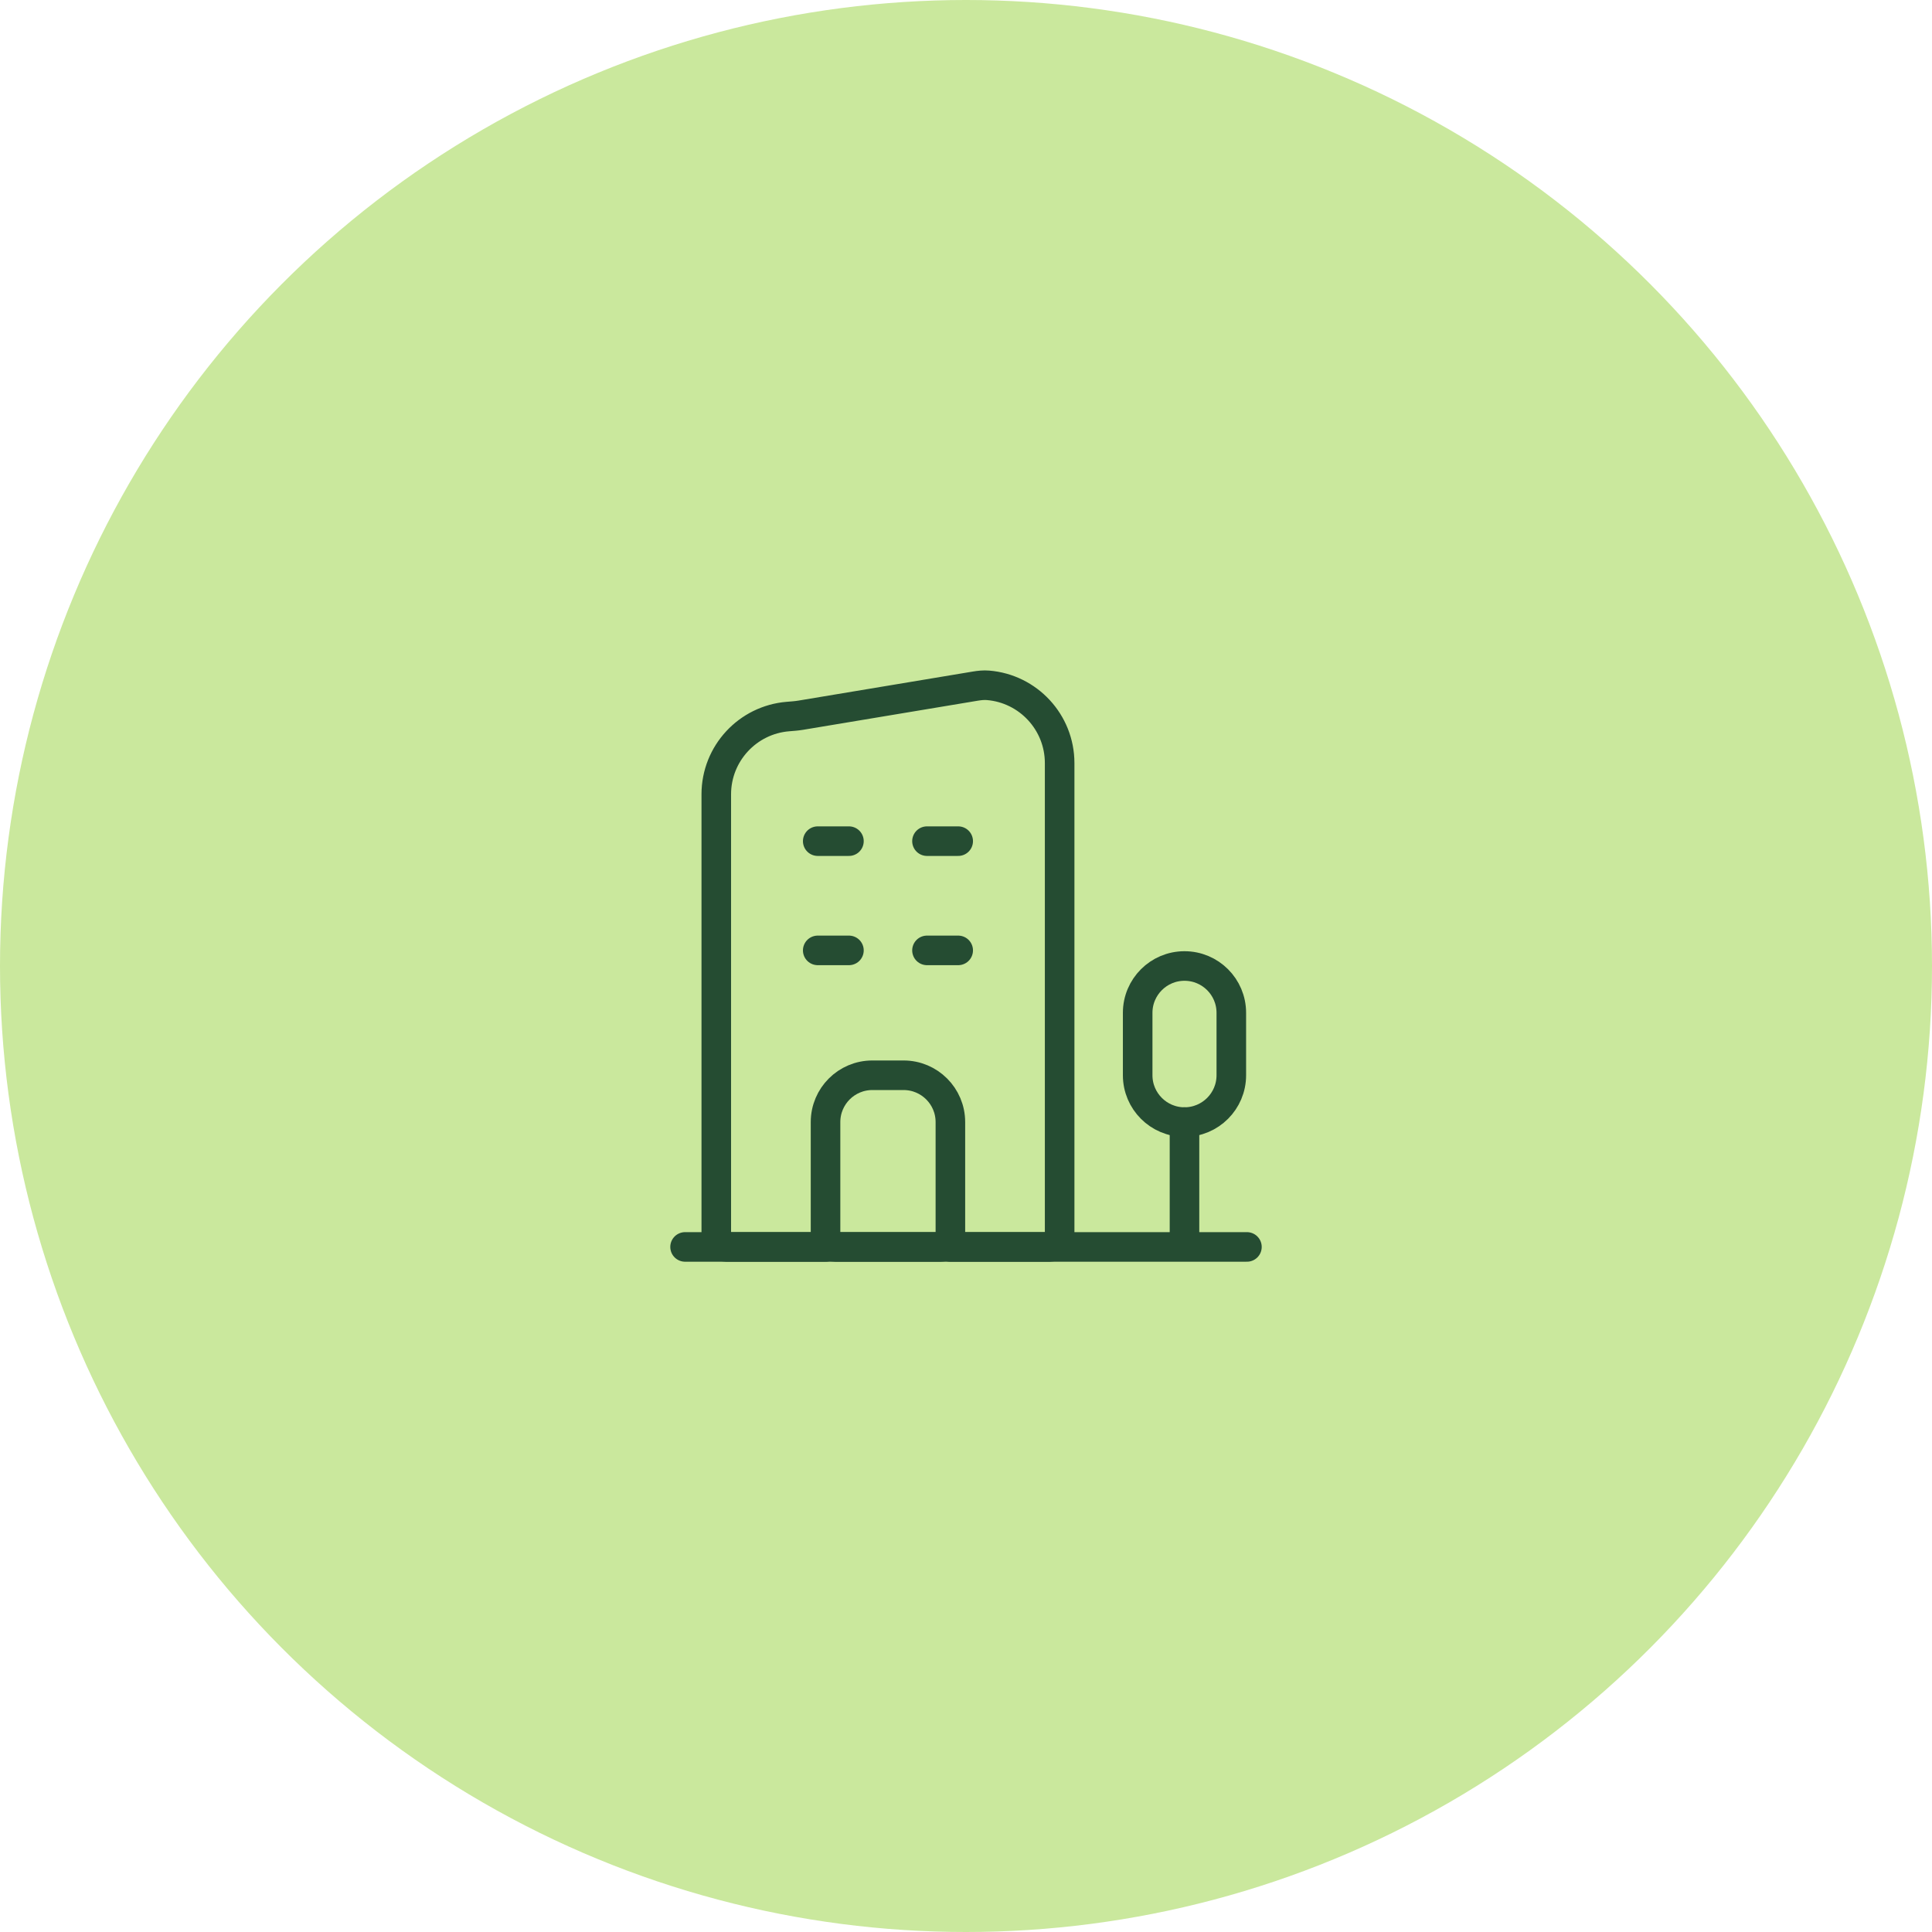 <?xml version="1.0" encoding="UTF-8"?>
<svg width="98px" height="98px" viewBox="0 0 98 98" version="1.1" xmlns="http://www.w3.org/2000/svg" xmlns:xlink="http://www.w3.org/1999/xlink">
    <title>snelle installatie</title>
    <g id="Homepage" stroke="none" stroke-width="1" fill="none" fill-rule="evenodd">
        <g id="Product-Laadpalen-Wallbox" transform="translate(-730, -1225)">
            <g id="snelle-installatie" transform="translate(730, 1225)">
                <circle id="Oval" fill="#CAE89D" cx="49" cy="49" r="49"></circle>
                <g id="Icon-/-line-/-air-conditioner" transform="translate(34.75, 34.757)" fill-rule="nonzero" stroke="#254C32" stroke-linecap="round" stroke-width="1.5">
                    <g id="Vector">
                        <path d="M12.958,28.493 L7.625,28.493 C7.349,28.493 7.125,28.269 7.125,27.993 L7.125,22.16 L7.125,22.16 C7.125,20.848 8.188,19.785 9.5,19.785 L11.083,19.785 C12.395,19.785 13.458,20.848 13.458,22.16 L13.458,27.993 C13.458,28.269 13.234,28.493 12.958,28.493 Z"></path>
                        <path d="M22.958,16.618 C22.958,15.306 24.022,14.243 25.333,14.243 C26.645,14.243 27.708,15.306 27.708,16.618 L27.708,19.785 C27.708,21.096 26.645,22.16 25.333,22.16 C24.022,22.16 22.958,21.096 22.958,19.785 L22.958,16.618 Z"></path>
                        <path d="M1.583,5.535 L1.583,27.993 C1.583,28.269 1.807,28.493 2.083,28.493 L18.5,28.493 C18.776,28.493 19,28.269 19,27.993 L19,3.951 L19,3.951 C19,1.875 17.402,0.173 15.369,0.006 C15.152,-0.012 14.934,0.011 14.719,0.047 L5.865,1.522 C5.65,1.558 5.431,1.572 5.214,1.59 C3.181,1.756 1.583,3.459 1.583,5.535 Z"></path>
                        <path d="M0,28.493 L1.583,28.493 L7.125,28.493 M13.458,28.493 L19,28.493 L28.5,28.493 M8.312,7.91 L6.729,7.91 M8.312,13.451 L6.729,13.451 M13.854,7.91 L12.271,7.91 M13.854,13.451 L12.271,13.451 M25.333,28.493 L25.333,22.16"></path>
                    </g>
                </g>
            </g>
        </g>
    </g>
</svg>